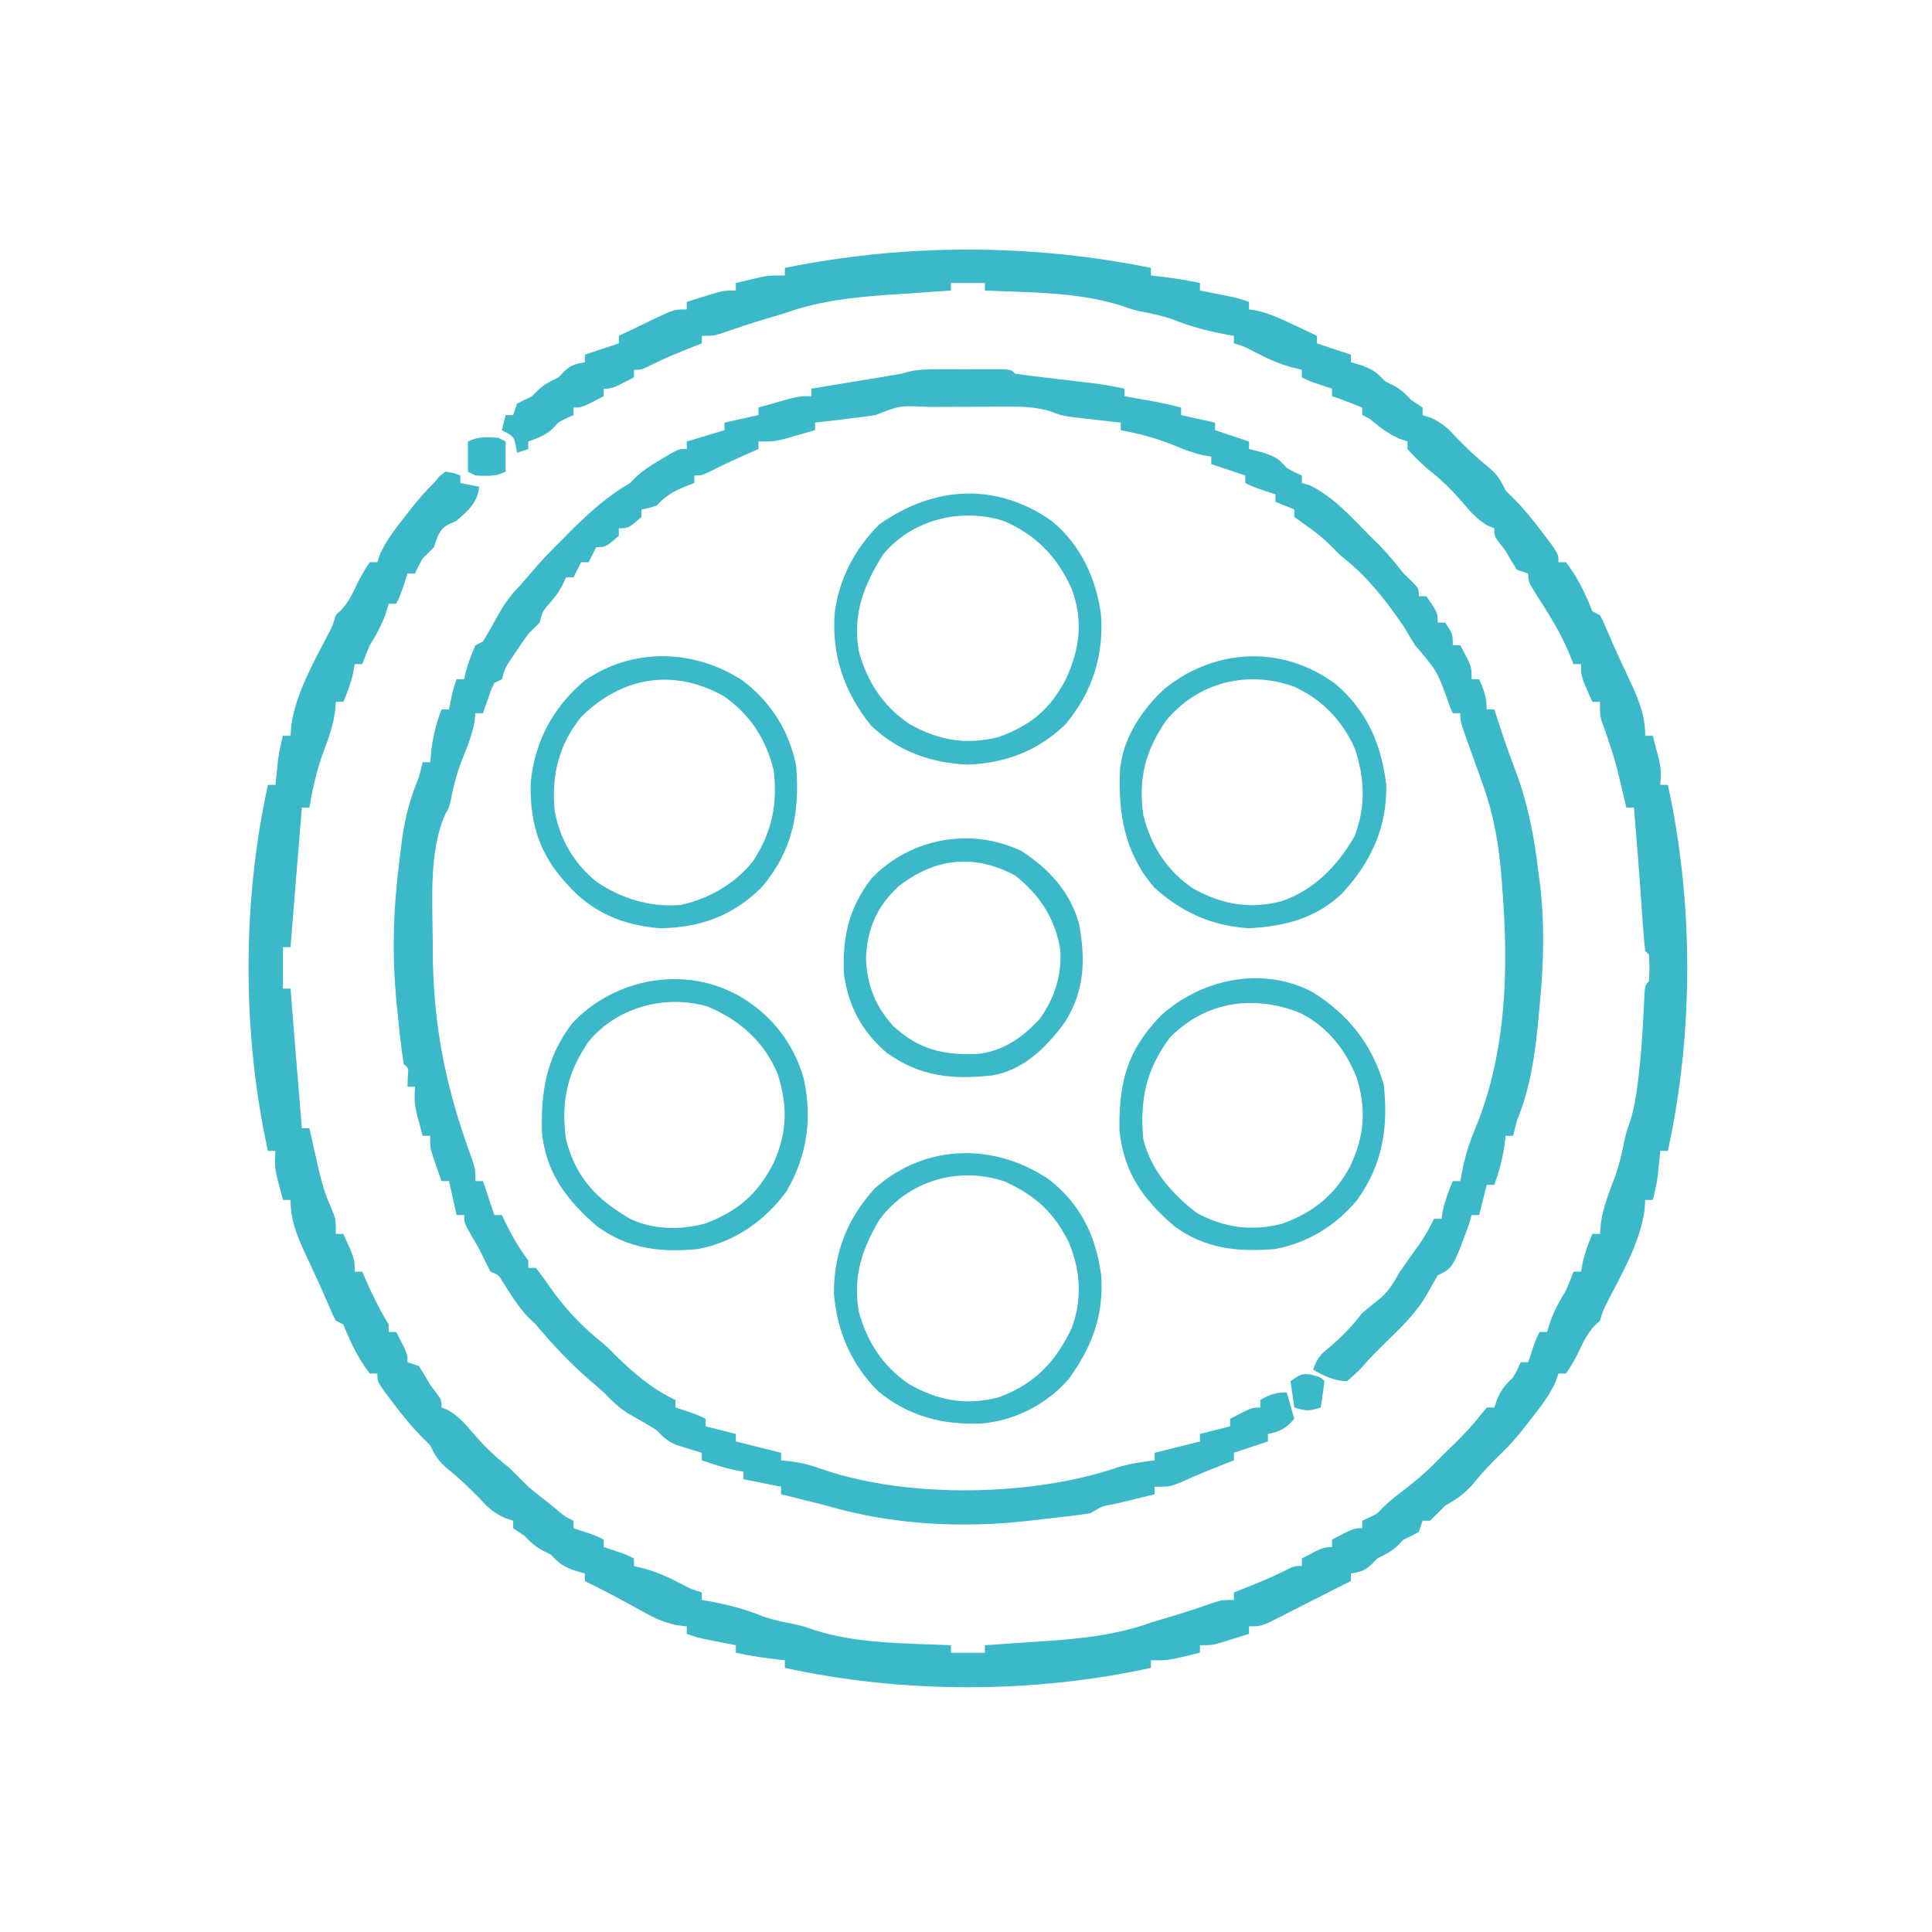 <svg xmlns="http://www.w3.org/2000/svg" width="512" height="512"><path d="M0 0 C0 0.66 0 1.32 0 2 C1.217 2.144 2.434 2.289 3.688 2.438 C6.827 2.828 9.908 3.324 13 4 C13 4.66 13 5.32 13 6 C13.687 6.133 14.374 6.266 15.082 6.402 C16.434 6.667 16.434 6.667 17.812 6.938 C19.152 7.199 19.152 7.199 20.52 7.465 C23 8 23 8 26 9 C26 9.66 26 10.32 26 11 C26.684 11.102 27.369 11.204 28.074 11.309 C31.583 12.138 34.558 13.517 37.812 15.062 C38.974 15.61 40.135 16.158 41.332 16.723 C42.653 17.355 42.653 17.355 44 18 C44 18.66 44 19.32 44 20 C46.97 20.99 49.94 21.98 53 23 C53 23.66 53 24.32 53 25 C53.928 25.268 54.856 25.536 55.812 25.812 C58.886 26.957 59.876 27.683 62 30 C62.66 30.33 63.32 30.66 64 31 C66.142 32.071 67.354 33.283 69 35 C69.99 35.66 70.98 36.32 72 37 C72 37.66 72 38.32 72 39 C73.114 39.371 73.114 39.371 74.25 39.75 C77.282 41.128 78.764 42.555 81 45 C83.625 47.694 86.244 50.228 89.188 52.562 C91.833 54.856 92.583 55.976 94 59 C94.745 59.739 95.49 60.477 96.258 61.238 C99.066 64.066 101.425 67 103.812 70.188 C104.603 71.233 105.393 72.278 106.207 73.355 C108 76 108 76 108 78 C108.66 78 109.32 78 110 78 C113.078 81.975 115.167 86.347 117 91 C117.66 91.33 118.32 91.66 119 92 C119.859 93.609 119.859 93.609 120.75 95.75 C122.923 100.855 125.268 105.868 127.633 110.887 C129.631 115.436 131 118.997 131 124 C131.66 124 132.32 124 133 124 C135.286 132.429 135.286 132.429 135 137 C135.66 137 136.32 137 137 137 C143.846 168.184 143.846 202.816 137 234 C136.34 234 135.68 234 135 234 C134.939 234.603 134.879 235.207 134.816 235.828 C134.733 236.627 134.649 237.427 134.562 238.25 C134.481 239.039 134.4 239.828 134.316 240.641 C134.024 242.824 133.579 244.877 133 247 C132.34 247 131.68 247 131 247 C130.938 247.907 130.876 248.815 130.812 249.75 C129.588 258.286 124.943 266.372 121.016 273.941 C119.888 276.11 119.888 276.11 119 279 C118.546 279.433 118.093 279.866 117.625 280.312 C115.427 282.595 114.367 285.152 113 288 C111.438 290.875 111.438 290.875 110 293 C109.34 293 108.68 293 108 293 C107.658 294.033 107.658 294.033 107.309 295.086 C105.701 298.666 103.48 301.569 101.062 304.625 C100.62 305.197 100.177 305.77 99.721 306.359 C97.613 309.061 95.504 311.658 93 314 C90.327 316.603 87.809 319.199 85.5 322.125 C83.091 324.895 81.15 326.223 78 328 C77.278 328.722 76.556 329.444 75.812 330.188 C75.214 330.786 74.616 331.384 74 332 C73.34 332 72.68 332 72 332 C71.67 332.99 71.34 333.98 71 335 C69.685 335.702 68.349 336.365 67 337 C66.505 337.495 66.01 337.99 65.5 338.5 C63.806 340.194 62.132 340.934 60 342 C59.258 342.773 59.258 342.773 58.5 343.562 C56.725 345.263 55.39 345.588 53 346 C53 346.66 53 347.32 53 348 C51.851 348.572 50.703 349.145 49.52 349.734 C46.613 351.187 43.715 352.655 40.824 354.141 C39.445 354.844 38.066 355.547 36.688 356.25 C35.635 356.795 35.635 356.795 34.561 357.352 C29.338 360 29.338 360 26 360 C26 360.66 26 361.32 26 362 C24.397 362.505 22.793 363.004 21.188 363.5 C19.848 363.918 19.848 363.918 18.48 364.344 C16 365 16 365 13 365 C13 365.66 13 366.32 13 367 C11.585 367.339 10.168 367.671 8.75 368 C7.961 368.186 7.172 368.371 6.359 368.562 C4 369 4 369 0 369 C0 369.66 0 370.32 0 371 C-31.184 377.846 -65.816 377.846 -97 371 C-97 370.34 -97 369.68 -97 369 C-98.217 368.856 -99.434 368.711 -100.688 368.562 C-103.827 368.172 -106.908 367.676 -110 367 C-110 366.34 -110 365.68 -110 365 C-110.687 364.867 -111.374 364.734 -112.082 364.598 C-112.983 364.421 -113.884 364.244 -114.812 364.062 C-115.706 363.888 -116.599 363.714 -117.52 363.535 C-120 363 -120 363 -123 362 C-123 361.34 -123 360.68 -123 360 C-124.288 359.855 -124.288 359.855 -125.602 359.707 C-129.372 358.923 -132.029 357.58 -135.375 355.688 C-140.201 353.001 -145.041 350.431 -150 348 C-150 347.34 -150 346.68 -150 346 C-151.392 345.598 -151.392 345.598 -152.812 345.188 C-155.886 344.043 -156.876 343.317 -159 341 C-159.66 340.67 -160.32 340.34 -161 340 C-163.142 338.929 -164.354 337.717 -166 336 C-166.99 335.34 -167.98 334.68 -169 334 C-169 333.34 -169 332.68 -169 332 C-169.743 331.752 -170.485 331.505 -171.25 331.25 C-174.282 329.872 -175.764 328.445 -178 326 C-180.625 323.306 -183.244 320.772 -186.188 318.438 C-188.833 316.144 -189.583 315.024 -191 312 C-191.745 311.261 -192.49 310.523 -193.258 309.762 C-196.066 306.934 -198.425 304 -200.812 300.812 C-201.603 299.767 -202.393 298.722 -203.207 297.645 C-205 295 -205 295 -205 293 C-205.66 293 -206.32 293 -207 293 C-210.078 289.025 -212.167 284.653 -214 280 C-214.66 279.67 -215.32 279.34 -216 279 C-216.859 277.391 -216.859 277.391 -217.75 275.25 C-219.923 270.145 -222.268 265.132 -224.633 260.113 C-226.631 255.564 -228 252.003 -228 247 C-228.66 247 -229.32 247 -230 247 C-232.286 238.571 -232.286 238.571 -232 234 C-232.66 234 -233.32 234 -234 234 C-240.846 202.816 -240.846 168.184 -234 137 C-233.34 137 -232.68 137 -232 137 C-231.939 136.397 -231.879 135.793 -231.816 135.172 C-231.691 133.973 -231.691 133.973 -231.562 132.75 C-231.481 131.961 -231.4 131.172 -231.316 130.359 C-231.024 128.176 -230.579 126.123 -230 124 C-229.34 124 -228.68 124 -228 124 C-227.938 123.093 -227.876 122.185 -227.812 121.25 C-226.588 112.714 -221.943 104.628 -218.016 97.059 C-216.888 94.89 -216.888 94.89 -216 92 C-215.546 91.567 -215.093 91.134 -214.625 90.688 C-212.427 88.405 -211.367 85.848 -210 83 C-208.438 80.125 -208.438 80.125 -207 78 C-206.34 78 -205.68 78 -205 78 C-204.772 77.312 -204.544 76.623 -204.309 75.914 C-202.701 72.334 -200.48 69.431 -198.062 66.375 C-197.62 65.803 -197.177 65.23 -196.721 64.641 C-194.612 61.938 -192.485 59.363 -190 57 C-189.526 56.422 -189.051 55.845 -188.562 55.25 C-188.047 54.837 -187.531 54.425 -187 54 C-184.812 54.312 -184.812 54.312 -183 55 C-183 55.66 -183 56.32 -183 57 C-181.35 57.33 -179.7 57.66 -178 58 C-178.474 62.267 -180.883 64.246 -184 67 C-185.083 67.495 -185.083 67.495 -186.188 68 C-188.778 69.429 -189.006 71.283 -190 74 C-190.979 75.02 -191.979 76.021 -193 77 C-194.176 79.1 -194.176 79.1 -195 81 C-195.66 81 -196.32 81 -197 81 C-197.309 81.949 -197.619 82.897 -197.938 83.875 C-199 87 -199 87 -200 89 C-200.66 89 -201.32 89 -202 89 C-202.268 89.887 -202.536 90.774 -202.812 91.688 C-203.925 94.79 -205.282 97.208 -207 100 C-207.698 101.654 -208.375 103.317 -209 105 C-209.66 105 -210.32 105 -211 105 C-211.124 105.722 -211.248 106.444 -211.375 107.188 C-211.99 109.957 -212.884 112.397 -214 115 C-214.66 115 -215.32 115 -216 115 C-216.124 116.392 -216.124 116.392 -216.25 117.812 C-216.719 121.185 -217.723 124.135 -218.938 127.312 C-220.903 132.473 -222.103 137.56 -223 143 C-223.66 143 -224.32 143 -225 143 C-225.707 151.415 -226.392 159.832 -227.062 168.25 C-227.153 169.388 -227.244 170.526 -227.338 171.699 C-227.559 174.466 -227.779 177.233 -228 180 C-228.66 180 -229.32 180 -230 180 C-230 183.63 -230 187.26 -230 191 C-229.34 191 -228.68 191 -228 191 C-227.945 191.694 -227.889 192.389 -227.832 193.104 C-227.576 196.32 -227.319 199.535 -227.062 202.75 C-226.975 203.842 -226.888 204.934 -226.799 206.059 C-226.214 213.374 -225.614 220.687 -225 228 C-224.34 228 -223.68 228 -223 228 C-222.746 229.146 -222.492 230.292 -222.23 231.473 C-221.883 233.003 -221.535 234.533 -221.188 236.062 C-221.022 236.815 -220.856 237.567 -220.686 238.342 C-219.846 241.999 -218.918 245.387 -217.363 248.809 C-216 252 -216 252 -216 256 C-215.34 256 -214.68 256 -214 256 C-211 262.625 -211 262.625 -211 266 C-210.34 266 -209.68 266 -209 266 C-208.619 266.888 -208.619 266.888 -208.23 267.793 C-206.376 272.051 -204.41 276.024 -202 280 C-202 280.66 -202 281.32 -202 282 C-201.34 282 -200.68 282 -200 282 C-197 287.75 -197 287.75 -197 290 C-196.01 290.33 -195.02 290.66 -194 291 C-192.942 292.631 -191.947 294.303 -191 296 C-190.443 296.722 -189.886 297.444 -189.312 298.188 C-188 300 -188 300 -188 302 C-187.432 302.229 -186.863 302.459 -186.277 302.695 C-183.406 304.34 -181.711 306.365 -179.562 308.875 C-176.59 312.339 -173.608 315.206 -170 318 C-168.333 319.667 -166.667 321.333 -165 323 C-163.354 324.358 -161.687 325.693 -160 327 C-158.67 328.083 -158.67 328.083 -157.312 329.188 C-155.145 331.011 -155.145 331.011 -153 332 C-153 332.66 -153 333.32 -153 334 C-152.051 334.309 -151.102 334.619 -150.125 334.938 C-147 336 -147 336 -145 337 C-145 337.66 -145 338.32 -145 339 C-144.051 339.309 -143.102 339.619 -142.125 339.938 C-139 341 -139 341 -137 342 C-137 342.66 -137 343.32 -137 344 C-136.01 344.248 -135.02 344.495 -134 344.75 C-130.352 345.781 -127.139 347.326 -123.797 349.098 C-121.847 350.131 -121.847 350.131 -119 351 C-119 351.66 -119 352.32 -119 353 C-118.056 353.164 -118.056 353.164 -117.094 353.332 C-112.16 354.246 -107.654 355.408 -103.004 357.277 C-100.15 358.306 -97.246 358.892 -94.273 359.473 C-92 360 -92 360 -89.148 360.992 C-77.744 364.643 -64.888 364.483 -53 365 C-53 365.66 -53 366.32 -53 367 C-50.03 367 -47.06 367 -44 367 C-44 366.34 -44 365.68 -44 365 C-43.24 364.95 -42.479 364.9 -41.696 364.848 C-38.193 364.614 -34.69 364.369 -31.188 364.125 C-29.992 364.046 -28.796 363.968 -27.564 363.887 C-18.12 363.218 -8.944 362.235 0 359 C1.602 358.514 3.206 358.035 4.812 357.562 C8.948 356.338 13.024 354.99 17.09 353.551 C19 353 19 353 22 353 C22 352.34 22 351.68 22 351 C22.652 350.746 23.305 350.492 23.977 350.23 C27.897 348.687 31.729 347.136 35.5 345.25 C38 344 38 344 40 344 C40 343.34 40 342.68 40 342 C45.75 339 45.75 339 48 339 C48 338.34 48 337.68 48 337 C53.75 334 53.75 334 56 334 C56 333.34 56 332.68 56 332 C56.598 331.732 57.196 331.464 57.812 331.188 C59.989 330.14 59.989 330.14 61.363 328.637 C63.241 326.759 65.256 325.223 67.375 323.625 C70.851 320.944 73.969 318.186 77 315 C78.353 313.666 79.708 312.333 81.062 311 C83.345 308.73 85.371 306.531 87.375 304 C87.911 303.34 88.448 302.68 89 302 C89.66 302 90.32 302 91 302 C91.268 301.237 91.536 300.474 91.812 299.688 C92.975 297.056 93.973 295.943 96 294 C97.176 291.9 97.176 291.9 98 290 C98.66 290 99.32 290 100 290 C100.309 289.051 100.619 288.103 100.938 287.125 C102 284 102 284 103 282 C103.66 282 104.32 282 105 282 C105.268 281.113 105.536 280.226 105.812 279.312 C106.925 276.21 108.282 273.792 110 271 C110.698 269.346 111.375 267.683 112 266 C112.66 266 113.32 266 114 266 C114.124 265.278 114.248 264.556 114.375 263.812 C114.99 261.043 115.884 258.603 117 256 C117.66 256 118.32 256 119 256 C119.082 255.072 119.165 254.144 119.25 253.188 C119.861 248.806 121.455 244.895 123.02 240.777 C124.139 237.606 124.882 234.468 125.508 231.168 C126 229 126 229 126.988 226.195 C128.103 222.674 128.617 219.354 129.062 215.688 C129.146 215.006 129.229 214.325 129.314 213.623 C130.018 207.537 130.396 201.441 130.658 195.321 C130.9 190.1 130.9 190.1 132 189 C132.167 185.5 132.167 185.5 132 182 C131.67 181.67 131.34 181.34 131 181 C130.783 179.218 130.628 177.428 130.5 175.637 C130.417 174.521 130.335 173.405 130.25 172.256 C130.167 171.078 130.085 169.901 130 168.688 C129.834 166.4 129.667 164.112 129.5 161.824 C129.419 160.698 129.338 159.572 129.254 158.412 C128.871 153.271 128.44 148.136 128 143 C127.34 143 126.68 143 126 143 C125.746 141.938 125.492 140.876 125.23 139.781 C123.153 130.891 123.153 130.891 120.25 122.25 C119 119 119 119 119 115 C118.34 115 117.68 115 117 115 C114 108.375 114 108.375 114 105 C113.34 105 112.68 105 112 105 C111.505 103.783 111.01 102.566 110.5 101.312 C108.069 95.781 104.86 90.795 101.609 85.723 C100 83 100 83 100 81 C99.01 80.67 98.02 80.34 97 80 C95.942 78.369 94.947 76.697 94 75 C93.165 73.917 93.165 73.917 92.312 72.812 C91 71 91 71 91 69 C90.432 68.771 89.863 68.541 89.277 68.305 C86.406 66.66 84.711 64.635 82.562 62.125 C79.59 58.661 76.614 55.787 73 53 C70.188 50.375 70.188 50.375 68 48 C68 47.34 68 46.68 68 46 C66.917 45.629 66.917 45.629 65.812 45.25 C62.747 43.887 60.562 42.146 58 40 C57.34 39.67 56.68 39.34 56 39 C56 38.34 56 37.68 56 37 C53.348 35.925 50.716 34.905 48 34 C48 33.34 48 32.68 48 32 C47.051 31.691 46.102 31.381 45.125 31.062 C42 30 42 30 40 29 C40 28.34 40 27.68 40 27 C39.01 26.753 38.02 26.505 37 26.25 C33.352 25.219 30.139 23.674 26.797 21.902 C24.847 20.869 24.847 20.869 22 20 C22 19.34 22 18.68 22 18 C21.371 17.89 20.742 17.781 20.094 17.668 C15.16 16.754 10.654 15.592 6.004 13.723 C3.15 12.694 0.246 12.108 -2.727 11.527 C-5 11 -5 11 -7.852 10.008 C-19.256 6.357 -32.112 6.517 -44 6 C-44 5.34 -44 4.68 -44 4 C-46.97 4 -49.94 4 -53 4 C-53 4.66 -53 5.32 -53 6 C-53.76 6.05 -54.521 6.1 -55.304 6.152 C-58.807 6.386 -62.31 6.631 -65.812 6.875 C-67.008 6.954 -68.204 7.032 -69.436 7.113 C-78.88 7.782 -88.056 8.765 -97 12 C-98.602 12.486 -100.206 12.965 -101.812 13.438 C-105.948 14.662 -110.024 16.01 -114.09 17.449 C-116 18 -116 18 -119 18 C-119 18.66 -119 19.32 -119 20 C-119.652 20.254 -120.305 20.508 -120.977 20.77 C-124.897 22.313 -128.729 23.864 -132.5 25.75 C-135 27 -135 27 -137 27 C-137 27.66 -137 28.32 -137 29 C-142.75 32 -142.75 32 -145 32 C-145 32.66 -145 33.32 -145 34 C-150.75 37 -150.75 37 -153 37 C-153 37.66 -153 38.32 -153 39 C-153.598 39.268 -154.196 39.536 -154.812 39.812 C-157.017 40.866 -157.017 40.866 -158.438 42.5 C-160.416 44.399 -162.436 45.099 -165 46 C-165 46.66 -165 47.32 -165 48 C-166.485 48.495 -166.485 48.495 -168 49 C-168.103 48.381 -168.206 47.763 -168.312 47.125 C-168.875 44.635 -168.875 44.635 -172 43 C-171.67 41.68 -171.34 40.36 -171 39 C-170.34 39 -169.68 39 -169 39 C-168.67 38.01 -168.34 37.02 -168 36 C-166.685 35.298 -165.349 34.635 -164 34 C-163.505 33.505 -163.01 33.01 -162.5 32.5 C-160.806 30.806 -159.132 30.066 -157 29 C-156.505 28.484 -156.01 27.969 -155.5 27.438 C-153.725 25.737 -152.39 25.412 -150 25 C-150 24.34 -150 23.68 -150 23 C-147.03 22.01 -144.06 21.02 -141 20 C-141 19.34 -141 18.68 -141 18 C-138.566 16.826 -136.128 15.661 -133.688 14.5 C-132.997 14.166 -132.307 13.832 -131.596 13.488 C-126.34 11 -126.34 11 -123 11 C-123 10.34 -123 9.68 -123 9 C-121.397 8.495 -119.793 7.996 -118.188 7.5 C-117.294 7.222 -116.401 6.943 -115.48 6.656 C-113 6 -113 6 -110 6 C-110 5.34 -110 4.68 -110 4 C-108.585 3.661 -107.168 3.329 -105.75 3 C-104.961 2.814 -104.172 2.629 -103.359 2.438 C-101 2 -101 2 -97 2 C-97 1.34 -97 0.68 -97 0 C-65.337 -6.473 -31.663 -6.473 0 0 Z " fill="#3BB9C8" transform="translate(305,71)"></path><path d="M0 0 C1.111 -0.001 2.221 -0.003 3.365 -0.004 C4.52 -0 5.674 0.004 6.863 0.008 C8.029 0.004 9.195 0 10.396 -0.004 C11.503 -0.003 12.61 -0.001 13.75 0 C15.275 0.002 15.275 0.002 16.831 0.003 C19.176 0.133 19.176 0.133 20.176 1.133 C21.893 1.419 23.619 1.648 25.348 1.852 C26.933 2.043 26.933 2.043 28.551 2.238 C29.665 2.368 30.778 2.499 31.926 2.633 C34.108 2.892 36.291 3.152 38.473 3.414 C39.446 3.528 40.418 3.642 41.421 3.76 C44.036 4.114 46.595 4.585 49.176 5.133 C49.176 5.793 49.176 6.453 49.176 7.133 C49.923 7.266 50.671 7.398 51.441 7.535 C52.426 7.712 53.411 7.888 54.426 8.07 C55.4 8.244 56.375 8.418 57.379 8.598 C59.673 9.037 61.919 9.536 64.176 10.133 C64.176 10.793 64.176 11.453 64.176 12.133 C68.631 13.123 68.631 13.123 73.176 14.133 C73.176 14.793 73.176 15.453 73.176 16.133 C76.146 17.123 79.116 18.113 82.176 19.133 C82.176 19.793 82.176 20.453 82.176 21.133 C83.269 21.401 84.362 21.669 85.488 21.945 C88.976 23.068 89.906 23.539 92.176 26.133 C94.276 27.309 94.276 27.309 96.176 28.133 C96.176 28.793 96.176 29.453 96.176 30.133 C96.836 30.318 97.496 30.504 98.176 30.695 C104.457 33.705 109.362 39.189 114.176 44.133 C115.021 44.958 115.867 45.783 116.738 46.633 C119.07 49.024 121.1 51.521 123.176 54.133 C123.918 54.855 124.661 55.577 125.426 56.32 C127.176 58.133 127.176 58.133 127.176 60.133 C127.836 60.133 128.496 60.133 129.176 60.133 C132.176 64.517 132.176 64.517 132.176 67.133 C132.836 67.133 133.496 67.133 134.176 67.133 C136.176 70.133 136.176 70.133 136.176 73.133 C136.836 73.133 137.496 73.133 138.176 73.133 C141.176 78.758 141.176 78.758 141.176 82.133 C141.836 82.133 142.496 82.133 143.176 82.133 C144.432 85.039 145.176 86.929 145.176 90.133 C145.836 90.133 146.496 90.133 147.176 90.133 C147.43 90.906 147.684 91.68 147.945 92.477 C150.217 99.381 150.217 99.381 152.738 106.195 C156.059 114.959 157.772 123.852 158.863 133.133 C158.993 134.136 159.122 135.139 159.256 136.172 C160.547 146.75 160.272 156.978 159.301 167.57 C159.21 168.576 159.119 169.581 159.025 170.617 C158.09 180.58 156.995 189.834 153.176 199.133 C152.823 200.461 152.484 201.793 152.176 203.133 C151.516 203.133 150.856 203.133 150.176 203.133 C150.052 204.164 149.928 205.195 149.801 206.258 C149.237 209.754 148.389 212.817 147.176 216.133 C146.516 216.133 145.856 216.133 145.176 216.133 C144.516 218.773 143.856 221.413 143.176 224.133 C142.516 224.133 141.856 224.133 141.176 224.133 C140.835 225.339 140.835 225.339 140.488 226.57 C136.24 238.101 136.24 238.101 132.176 240.133 C131.186 241.848 130.2 243.564 129.242 245.297 C126.585 249.872 122.938 253.463 119.176 257.133 C118.371 257.937 117.567 258.742 116.738 259.57 C115.893 260.416 115.047 261.262 114.176 262.133 C113.69 262.688 113.204 263.244 112.703 263.816 C111.176 265.508 111.176 265.508 108.176 268.133 C104.716 268.133 102.172 266.798 99.176 265.133 C100.308 261.737 101.279 260.979 103.988 258.758 C107.142 256.091 109.604 253.368 112.176 250.133 C113.913 248.625 115.682 247.177 117.492 245.758 C119.559 243.763 120.748 241.622 122.176 239.133 C123.942 236.58 125.747 234.058 127.555 231.535 C128.963 229.448 130.118 227.412 131.176 225.133 C131.836 225.133 132.496 225.133 133.176 225.133 C133.3 224.411 133.423 223.689 133.551 222.945 C134.166 220.176 135.06 217.736 136.176 215.133 C136.836 215.133 137.496 215.133 138.176 215.133 C138.547 213.215 138.547 213.215 138.926 211.258 C139.698 207.754 140.73 204.566 142.113 201.258 C150.437 181.207 150.998 158.931 149.301 137.57 C149.222 136.51 149.144 135.45 149.062 134.357 C148.385 125.912 147.041 118.121 144.176 110.133 C143.938 109.466 143.701 108.799 143.456 108.111 C142.381 105.091 141.3 102.073 140.211 99.059 C138.176 93.354 138.176 93.354 138.176 91.133 C137.516 91.133 136.856 91.133 136.176 91.133 C135.933 90.576 135.691 90.019 135.441 89.445 C132.14 80.077 132.14 80.077 126.176 73.133 C125.15 71.482 124.155 69.812 123.176 68.133 C118.661 61.597 114.123 55.614 107.945 50.582 C106.176 49.133 106.176 49.133 103.613 46.508 C101.579 44.526 99.687 43.039 97.363 41.445 C96.311 40.682 95.26 39.919 94.176 39.133 C94.176 38.473 94.176 37.813 94.176 37.133 C92.526 36.473 90.876 35.813 89.176 35.133 C89.176 34.473 89.176 33.813 89.176 33.133 C88.227 32.823 87.278 32.514 86.301 32.195 C83.176 31.133 83.176 31.133 81.176 30.133 C81.176 29.473 81.176 28.813 81.176 28.133 C78.206 27.143 75.236 26.153 72.176 25.133 C72.176 24.473 72.176 23.813 72.176 23.133 C71.449 23.008 70.722 22.883 69.973 22.754 C67.259 22.151 64.971 21.297 62.426 20.195 C57.72 18.252 53.17 17.099 48.176 16.133 C48.176 15.473 48.176 14.813 48.176 14.133 C47.09 14.012 46.005 13.89 44.887 13.766 C43.441 13.597 41.996 13.427 40.551 13.258 C39.838 13.179 39.125 13.101 38.391 13.02 C37.337 12.894 37.337 12.894 36.262 12.766 C35.303 12.656 35.303 12.656 34.326 12.543 C32.176 12.133 32.176 12.133 29.42 11.108 C25.617 9.965 22.109 9.863 18.18 9.902 C17.052 9.903 17.052 9.903 15.902 9.904 C14.319 9.907 12.737 9.915 11.154 9.927 C8.749 9.945 6.344 9.948 3.939 9.947 C2.395 9.952 0.85 9.958 -0.695 9.965 C-1.761 9.967 -1.761 9.967 -2.849 9.968 C-10.333 9.587 -10.333 9.587 -16.824 12.133 C-19.513 12.533 -22.188 12.884 -24.887 13.195 C-25.645 13.286 -26.404 13.377 -27.186 13.471 C-29.065 13.695 -30.944 13.915 -32.824 14.133 C-32.824 14.793 -32.824 15.453 -32.824 16.133 C-34.572 16.639 -36.323 17.138 -38.074 17.633 C-39.049 17.911 -40.023 18.19 -41.027 18.477 C-43.824 19.133 -43.824 19.133 -47.824 19.133 C-47.824 19.793 -47.824 20.453 -47.824 21.133 C-48.404 21.387 -48.984 21.641 -49.582 21.902 C-53.188 23.491 -56.749 25.095 -60.262 26.883 C-62.824 28.133 -62.824 28.133 -64.824 28.133 C-64.824 28.793 -64.824 29.453 -64.824 30.133 C-65.917 30.566 -67.01 30.999 -68.137 31.445 C-70.987 32.653 -72.683 33.89 -74.824 36.133 C-77.012 36.82 -77.012 36.82 -78.824 37.133 C-78.824 37.793 -78.824 38.453 -78.824 39.133 C-82.286 42.133 -82.286 42.133 -84.824 42.133 C-84.824 42.793 -84.824 43.453 -84.824 44.133 C-88.286 47.133 -88.286 47.133 -90.824 47.133 C-91.484 48.453 -92.144 49.773 -92.824 51.133 C-93.484 51.133 -94.144 51.133 -94.824 51.133 C-95.484 52.453 -96.144 53.773 -96.824 55.133 C-97.484 55.133 -98.144 55.133 -98.824 55.133 C-99.072 55.69 -99.319 56.247 -99.574 56.82 C-100.824 59.133 -100.824 59.133 -102.887 61.695 C-104.988 64.053 -104.988 64.053 -105.824 67.133 C-106.81 68.147 -107.812 69.145 -108.824 70.133 C-109.899 71.609 -110.94 73.111 -111.949 74.633 C-112.467 75.406 -112.986 76.18 -113.52 76.977 C-114.964 79.185 -114.964 79.185 -115.824 82.133 C-116.814 82.628 -116.814 82.628 -117.824 83.133 C-118.728 85.015 -118.728 85.015 -119.449 87.195 C-119.71 87.929 -119.97 88.662 -120.238 89.418 C-120.432 89.984 -120.625 90.55 -120.824 91.133 C-121.484 91.133 -122.144 91.133 -122.824 91.133 C-122.907 91.917 -122.989 92.7 -123.074 93.508 C-123.717 96.617 -124.544 99.044 -125.762 101.945 C-127.445 105.974 -128.556 109.833 -129.332 114.125 C-129.824 116.133 -129.824 116.133 -130.786 117.839 C-135.24 127.678 -134.189 141.193 -134.137 151.82 C-134.136 152.559 -134.134 153.297 -134.133 154.058 C-134.072 173.897 -130.658 190.557 -123.812 209.094 C-122.824 212.133 -122.824 212.133 -122.824 215.133 C-122.164 215.133 -121.504 215.133 -120.824 215.133 C-119.834 218.103 -118.844 221.073 -117.824 224.133 C-117.164 224.133 -116.504 224.133 -115.824 224.133 C-115.57 224.664 -115.316 225.195 -115.055 225.742 C-113.227 229.494 -111.376 232.816 -108.824 236.133 C-108.824 236.793 -108.824 237.453 -108.824 238.133 C-108.164 238.133 -107.504 238.133 -106.824 238.133 C-105.49 239.814 -104.232 241.555 -103.012 243.32 C-99.363 248.455 -95.668 252.596 -90.824 256.633 C-87.824 259.133 -87.824 259.133 -85.512 261.508 C-80.847 266.064 -75.781 270.391 -69.824 273.133 C-69.824 273.793 -69.824 274.453 -69.824 275.133 C-68.875 275.442 -67.927 275.752 -66.949 276.07 C-63.824 277.133 -63.824 277.133 -61.824 278.133 C-61.824 278.793 -61.824 279.453 -61.824 280.133 C-59.184 280.793 -56.544 281.453 -53.824 282.133 C-53.824 282.793 -53.824 283.453 -53.824 284.133 C-49.864 285.123 -45.904 286.113 -41.824 287.133 C-41.824 287.793 -41.824 288.453 -41.824 289.133 C-40.855 289.236 -39.885 289.339 -38.887 289.445 C-35.992 289.85 -33.441 290.567 -30.699 291.57 C-8.134 299.306 24.816 298.694 47.273 291.035 C50.558 290.014 53.766 289.546 57.176 289.133 C57.176 288.473 57.176 287.813 57.176 287.133 C63.116 285.648 63.116 285.648 69.176 284.133 C69.176 283.473 69.176 282.813 69.176 282.133 C71.816 281.473 74.456 280.813 77.176 280.133 C77.176 279.473 77.176 278.813 77.176 278.133 C82.926 275.133 82.926 275.133 85.176 275.133 C85.176 274.473 85.176 273.813 85.176 273.133 C87.823 271.672 89.07 271.133 92.176 271.133 C93.166 274.598 93.166 274.598 94.176 278.133 C92.002 280.633 90.445 281.569 87.176 282.133 C87.176 282.793 87.176 283.453 87.176 284.133 C84.206 285.123 81.236 286.113 78.176 287.133 C78.176 287.793 78.176 288.453 78.176 289.133 C77.535 289.387 76.894 289.641 76.234 289.902 C75.369 290.247 74.504 290.591 73.613 290.945 C72.702 291.308 71.791 291.67 70.852 292.043 C68.641 292.943 66.472 293.894 64.301 294.883 C61.176 296.133 61.176 296.133 57.176 296.133 C57.176 296.793 57.176 297.453 57.176 298.133 C55.461 298.549 55.461 298.549 53.711 298.973 C52.22 299.338 50.729 299.704 49.238 300.07 C48.484 300.253 47.729 300.435 46.951 300.623 C43.263 301.271 43.263 301.271 40.176 303.133 C36.054 303.817 31.89 304.224 27.738 304.695 C26.587 304.834 25.435 304.972 24.248 305.115 C6.279 307.184 -12.423 306.277 -29.824 301.133 C-32.072 300.562 -34.322 299.999 -36.574 299.445 C-38.324 299.008 -40.074 298.57 -41.824 298.133 C-41.824 297.473 -41.824 296.813 -41.824 296.133 C-45.124 295.473 -48.424 294.813 -51.824 294.133 C-51.824 293.473 -51.824 292.813 -51.824 292.133 C-52.525 292.009 -53.227 291.885 -53.949 291.758 C-57.001 291.094 -59.878 290.161 -62.824 289.133 C-62.824 288.473 -62.824 287.813 -62.824 287.133 C-63.439 286.951 -64.054 286.769 -64.688 286.582 C-65.496 286.331 -66.304 286.079 -67.137 285.82 C-67.937 285.577 -68.738 285.333 -69.562 285.082 C-71.988 284.064 -73.024 283.007 -74.824 281.133 C-77.293 279.587 -79.816 278.164 -82.352 276.73 C-84.891 275.089 -86.743 273.315 -88.824 271.133 C-90.127 269.975 -91.439 268.829 -92.762 267.695 C-97.942 263.186 -102.438 258.419 -106.824 253.133 C-107.464 252.535 -108.103 251.937 -108.762 251.32 C-111.429 248.491 -113.384 245.339 -115.457 242.059 C-116.688 240.005 -116.688 240.005 -118.824 239.133 C-119.862 237.152 -120.854 235.148 -121.824 233.133 C-122.545 231.878 -123.274 230.628 -124.012 229.383 C-125.824 226.133 -125.824 226.133 -125.824 224.133 C-126.484 224.133 -127.144 224.133 -127.824 224.133 C-128.484 221.163 -129.144 218.193 -129.824 215.133 C-130.484 215.133 -131.144 215.133 -131.824 215.133 C-132.33 213.697 -132.828 212.259 -133.324 210.82 C-133.603 210.02 -133.881 209.219 -134.168 208.395 C-134.824 206.133 -134.824 206.133 -134.824 203.133 C-135.484 203.133 -136.144 203.133 -136.824 203.133 C-139.11 194.704 -139.11 194.704 -138.824 190.133 C-139.484 190.133 -140.144 190.133 -140.824 190.133 C-140.804 189.328 -140.783 188.524 -140.762 187.695 C-140.528 185.199 -140.528 185.199 -141.824 184.133 C-142.585 179.472 -143.033 174.767 -143.512 170.07 C-143.583 169.373 -143.654 168.676 -143.727 167.958 C-145.021 154.797 -144.581 142.253 -142.824 129.133 C-142.662 127.771 -142.5 126.409 -142.34 125.047 C-141.536 118.991 -140.178 113.763 -137.824 108.133 C-137.471 106.805 -137.132 105.472 -136.824 104.133 C-136.164 104.133 -135.504 104.133 -134.824 104.133 C-134.7 102.937 -134.577 101.74 -134.449 100.508 C-134.001 96.857 -133.12 93.588 -131.824 90.133 C-131.164 90.133 -130.504 90.133 -129.824 90.133 C-129.68 89.37 -129.535 88.607 -129.387 87.82 C-128.824 85.133 -128.824 85.133 -127.824 82.133 C-127.164 82.133 -126.504 82.133 -125.824 82.133 C-125.639 81.297 -125.639 81.297 -125.449 80.445 C-124.759 77.891 -123.929 75.538 -122.824 73.133 C-121.834 72.638 -121.834 72.638 -120.824 72.133 C-119.443 69.816 -118.117 67.498 -116.824 65.133 C-115.044 61.999 -113.37 59.647 -110.824 57.133 C-109.856 56.016 -108.898 54.891 -107.949 53.758 C-105.374 50.731 -102.672 47.908 -99.824 45.133 C-99.061 44.349 -98.298 43.565 -97.512 42.758 C-92.615 37.975 -87.789 33.541 -81.824 30.133 C-81.389 29.678 -80.953 29.223 -80.504 28.754 C-78.437 26.759 -76.227 25.416 -73.762 23.945 C-72.884 23.416 -72.006 22.886 -71.102 22.34 C-68.824 21.133 -68.824 21.133 -66.824 21.133 C-66.824 20.473 -66.824 19.813 -66.824 19.133 C-63.524 18.143 -60.224 17.153 -56.824 16.133 C-56.824 15.473 -56.824 14.813 -56.824 14.133 C-53.854 13.473 -50.884 12.813 -47.824 12.133 C-47.824 11.473 -47.824 10.813 -47.824 10.133 C-46.055 9.628 -44.284 9.129 -42.512 8.633 C-41.033 8.215 -41.033 8.215 -39.523 7.789 C-36.824 7.133 -36.824 7.133 -33.824 7.133 C-33.824 6.473 -33.824 5.813 -33.824 5.133 C-32.765 4.959 -32.765 4.959 -31.685 4.781 C-28.481 4.254 -25.278 3.725 -22.074 3.195 C-20.407 2.922 -20.407 2.922 -18.707 2.643 C-17.102 2.377 -17.102 2.377 -15.465 2.105 C-14.48 1.943 -13.496 1.781 -12.481 1.614 C-9.919 1.192 -9.919 1.192 -7.836 0.58 C-5.194 -0.007 -2.705 0.003 0 0 Z " fill="#3BB9C8" transform="translate(248.824,97.867)"></path><path d="M0 0 C9.375 5.936 15.527 13.682 18.688 24.312 C19.994 35.549 18.419 45.701 11.66 55 C5.995 61.824 -1.233 66.279 -10 68 C-19.927 68.831 -28.525 67.987 -36.73 62.012 C-45.086 54.866 -50.286 47.605 -51.336 36.422 C-51.471 23.712 -49.316 15.417 -40.371 6.164 C-29.655 -3.617 -13.262 -7.123 0 0 Z M-38 12 C-44.294 20.468 -45.996 28.515 -45 39 C-42.93 47.13 -37.447 53.327 -30.938 58.375 C-23.7 62.379 -16.428 63.335 -8.348 61.348 C-0.049 58.368 5.881 53.683 9.938 45.812 C13.589 37.953 14.148 30.817 11.5 22.5 C8.559 15.115 3.821 9.165 -3.312 5.5 C-15.63 0.489 -28.554 2.334 -38 12 Z " fill="#3BB9C8" transform="translate(348,263)"></path><path d="M0 0 C7.576 5.657 12.544 13.449 14.359 22.762 C15.324 35.18 13.439 45.07 5.352 54.754 C-2.214 62.379 -11.015 65.609 -21.641 65.762 C-31.675 64.999 -40.006 61.472 -46.641 53.762 C-47.145 53.187 -47.649 52.612 -48.168 52.02 C-54.345 44.498 -56.29 36.498 -55.98 26.84 C-54.78 15.97 -50.065 7.227 -41.73 0.137 C-28.889 -8.723 -12.84 -8.234 0 0 Z M-42.641 9.762 C-48.616 17.18 -50.549 25.357 -49.641 34.762 C-48.136 42.398 -44.528 48.636 -38.449 53.523 C-31.752 57.963 -24.502 60.184 -16.418 59.602 C-8.841 58.05 -1.659 53.879 3.074 47.762 C7.953 40.169 9.509 32.718 8.359 23.762 C6.363 15.586 2.032 8.967 -4.93 4.191 C-18.277 -3.224 -31.911 -0.862 -42.641 9.762 Z " fill="#3BB9C8" transform="translate(196.641,180.238)"></path><path d="M0 0 C8.221 7.139 11.942 15.526 13.352 26.398 C13.743 37.674 9.265 47.308 1.688 55.438 C-5.42 62.119 -13.344 64.141 -23 64.688 C-32.825 64.073 -40.847 60.476 -48.105 53.891 C-55.997 44.713 -57.715 34.27 -57.179 22.648 C-56.408 14.215 -51.262 6.515 -45.082 0.965 C-31.658 -9.603 -13.988 -10.368 0 0 Z M-45 9.688 C-50.48 17.691 -52.392 25.066 -51 34.688 C-49.024 42.857 -44.674 49.576 -37.641 54.258 C-29.933 58.447 -22.721 59.724 -14.191 57.469 C-5.618 54.412 0.324 48.237 4.875 40.5 C7.991 32.71 7.697 25.094 5.102 17.211 C1.832 9.722 -3.573 4.074 -11 0.688 C-23.403 -3.827 -36.535 -0.53 -45 9.688 Z " fill="#3BB9C8" transform="translate(354,181.312)"></path><path d="M0 0 C7.531 6.276 11.599 14.981 12.938 24.562 C13.814 35.614 10.617 45.451 3.438 53.945 C-3.751 60.864 -12.419 64.125 -22.312 64.5 C-32.023 64.132 -40.904 60.951 -47.992 54.145 C-55.124 45.253 -58.515 35.434 -57.582 24.066 C-56.314 15.013 -52.282 7.345 -45.812 0.875 C-31.363 -9.39 -14.747 -10.414 0 0 Z M-44.812 8.875 C-49.988 17.083 -52.855 24.646 -51.25 34.312 C-49.128 42.352 -44.806 49.064 -37.871 53.691 C-30.289 58.051 -22.749 59.407 -14.133 57.184 C-5.69 54.117 -0.687 49.988 3.562 42.062 C7.377 33.801 8.339 26.531 5.188 17.875 C1.246 9.346 -4.027 3.815 -12.625 0 C-23.991 -3.715 -37.148 -0.49 -44.812 8.875 Z " fill="#3BB9C8" transform="translate(278.812,138.125)"></path><path d="M0 0 C8.283 6.677 12.113 14.717 13.562 25.125 C14.344 35.855 11.129 44.209 4.918 52.777 C-0.957 59.478 -9.366 63.756 -18.18 64.496 C-28.507 64.897 -37.366 62.603 -45.469 56.012 C-52.664 48.896 -56.513 39.897 -57.25 29.895 C-57.25 19.039 -53.646 10.115 -46.383 2.145 C-32.975 -9.765 -14.448 -9.959 0 0 Z M-45.074 10.34 C-49.809 18.031 -52.229 25.646 -50.688 34.688 C-48.565 42.727 -44.244 49.439 -37.309 54.066 C-29.73 58.424 -22.138 59.826 -13.535 57.523 C-4.009 53.999 1.377 48.308 5.75 39.25 C8.587 31.517 8.135 24.21 5.062 16.625 C1.105 8.585 -3.767 4.126 -11.973 0.363 C-23.985 -3.717 -37.375 0.006 -45.074 10.34 Z " fill="#3BB9C8" transform="translate(278.25,312.75)"></path><path d="M0 0 C8.392 4.9 14.142 12.237 16.938 21.562 C19.316 32.191 18.008 42.032 12.492 51.621 C6.772 59.51 -1.351 65.181 -11 67 C-20.866 68.017 -29.585 66.943 -37.73 61.012 C-45.717 54.181 -51.348 46.825 -52.371 36.117 C-52.688 25.148 -51.167 16.108 -44.312 7.125 C-32.945 -4.889 -14.462 -8.205 0 0 Z M-40 12 C-45.711 20.308 -47.376 28.027 -46 38 C-43.313 48.19 -37.951 53.784 -29 59 C-22.886 61.924 -15.824 61.978 -9.312 60.312 C-0.646 57.142 4.815 52.448 9 44.23 C12.684 36.013 12.779 28.962 10.047 20.496 C6.501 12.041 -0.055 6.265 -8.414 2.766 C-19.67 -0.567 -32.457 2.897 -40 12 Z " fill="#3BB9C8" transform="translate(196,264)"></path><path d="M0 0 C7.269 4.703 13.005 10.988 15.246 19.453 C16.925 28.811 16.689 36.89 11.621 45.078 C6.752 51.839 0.699 57.957 -7.754 59.453 C-18.355 60.568 -26.78 59.865 -35.754 53.453 C-42.413 47.797 -46.166 40.726 -47.133 32.055 C-47.459 22.364 -45.706 14.916 -39.754 7.203 C-29.527 -3.434 -13.438 -6.436 0 0 Z M-32.754 9.453 C-38.465 14.823 -40.89 20.584 -41.254 28.266 C-41.049 35.397 -38.863 40.96 -34.109 46.301 C-27.286 52.57 -21.039 54.048 -11.906 53.797 C-4.983 53.042 0.006 49.6 4.699 44.562 C8.687 39.125 10.661 33.004 10.246 26.266 C8.896 17.898 4.863 11.705 -1.754 6.453 C-12.681 0.599 -23.18 1.869 -32.754 9.453 Z " fill="#3BB9C8" transform="translate(270.754,225.547)"></path><path d="M0 0 C0.66 0.33 1.32 0.66 2 1 C2 3.64 2 6.28 2 9 C-0.739 10.37 -2.971 10.126 -6 10 C-6.66 9.67 -7.32 9.34 -8 9 C-8 6.36 -8 3.72 -8 1 C-5.261 -0.37 -3.029 -0.126 0 0 Z " fill="#3BB9C8" transform="translate(132,116)"></path><path d="M0 0 C2.375 0.688 2.375 0.688 3.375 1.688 C3.088 4.027 2.756 6.361 2.375 8.688 C-0.758 9.732 -1.615 9.622 -4.625 8.688 C-4.955 6.378 -5.285 4.067 -5.625 1.688 C-2.625 -0.312 -2.625 -0.312 0 0 Z " fill="#3BB9C8" transform="translate(347.625,364.312)"></path></svg>